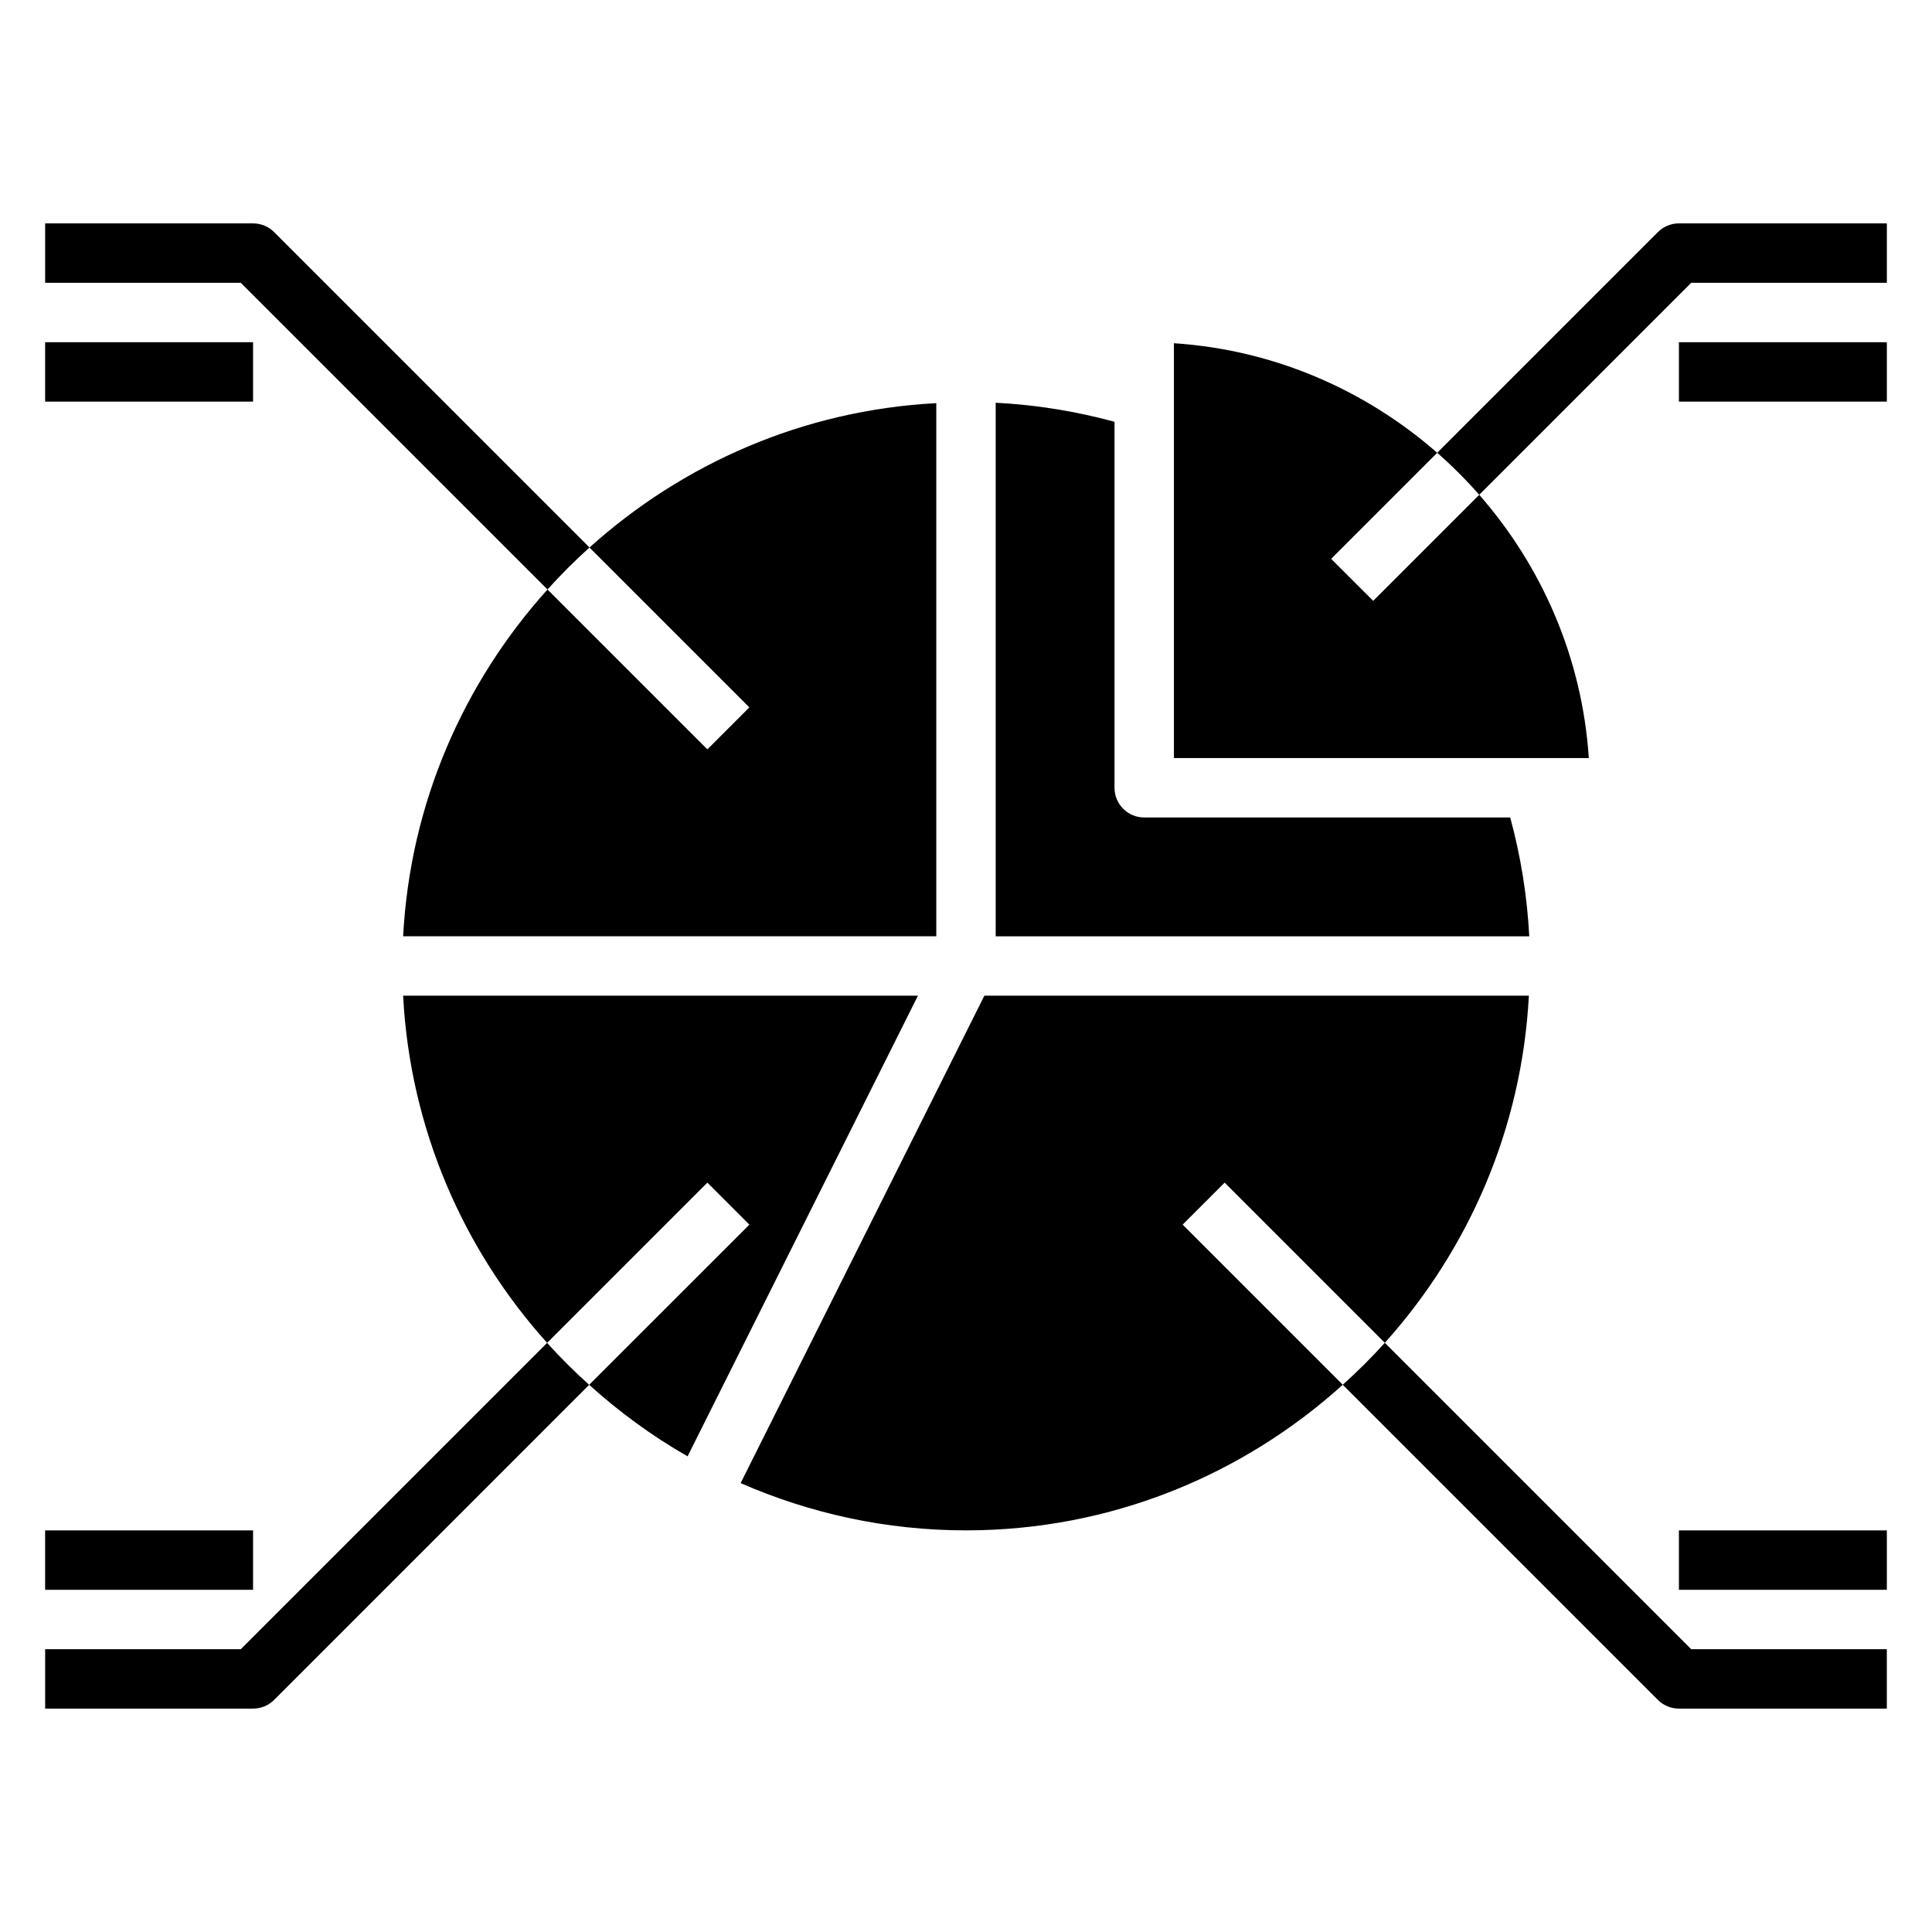 <?xml version="1.0" encoding="UTF-8"?>
<!-- The Best Svg Icon site in the world: iconSvg.co, Visit us! https://iconsvg.co -->
<svg fill="#000000" width="800px" height="800px" version="1.1" viewBox="144 144 512 512" xmlns="http://www.w3.org/2000/svg">
 <g>
  <path d="m331.46 342.59-42.367-42.367c-22.191 24.648-36.406 56.609-38.258 91.906h141.29v-141.29c-35.297 1.852-67.258 16.066-91.906 38.258l42.367 42.367z"/>
  <path d="m544.22 360.64h-96.992c-4.344 0-7.871-3.527-7.871-7.871v-96.992c-10.266-2.793-20.797-4.496-31.488-5.047v141.4h141.4c-0.555-10.688-2.254-21.223-5.047-31.488z"/>
  <path d="m468.54 457.41 42.453 42.453c22.168-24.688 36.32-56.719 38.172-91.992h-144.3l-64.59 129.17c18.316 8.012 38.496 12.523 59.727 12.523 38.422 0 73.375-14.672 99.848-38.59l-42.438-42.438z"/>
  <path d="m496.77 292.1 28.102-28.102c-18.934-16.578-43.129-27.285-69.77-29.039v109.94h109.95c-1.762-26.641-12.461-50.836-29.039-69.77l-28.102 28.102z"/>
  <path d="m387.26 407.87h-136.43c1.852 35.297 15.973 67.336 38.164 92.008l42.469-42.469 11.133 11.133-42.465 42.449c7.981 7.195 16.688 13.586 26.086 18.949z"/>
  <path d="m588.93 203.2c-2.086 0-4.094 0.828-5.566 2.305l-58.488 58.488c3.953 3.465 7.668 7.18 11.133 11.133l56.184-56.184h51.844v-15.742z"/>
  <path d="m588.93 234.69h55.105v15.742h-55.105z"/>
  <path d="m510.99 499.86c-3.512 3.914-7.25 7.598-11.148 11.117l83.516 83.516c1.473 1.477 3.481 2.305 5.566 2.305h55.105v-15.742h-51.844z"/>
  <path d="m588.93 549.57h55.105v15.742h-55.105z"/>
  <path d="m289.09 300.22c3.519-3.906 7.227-7.613 11.133-11.133l-83.586-83.582c-1.473-1.48-3.481-2.305-5.566-2.305h-55.105v15.742h51.844z"/>
  <path d="m155.96 234.69h55.105v15.742h-55.105z"/>
  <path d="m288.99 499.88-81.176 81.176h-51.848v15.742h55.105c2.086 0 4.094-0.828 5.566-2.305l83.496-83.5c-3.902-3.508-7.633-7.207-11.145-11.113z"/>
  <path d="m155.96 549.57h55.105v15.742h-55.105z"/>
 </g>
</svg>